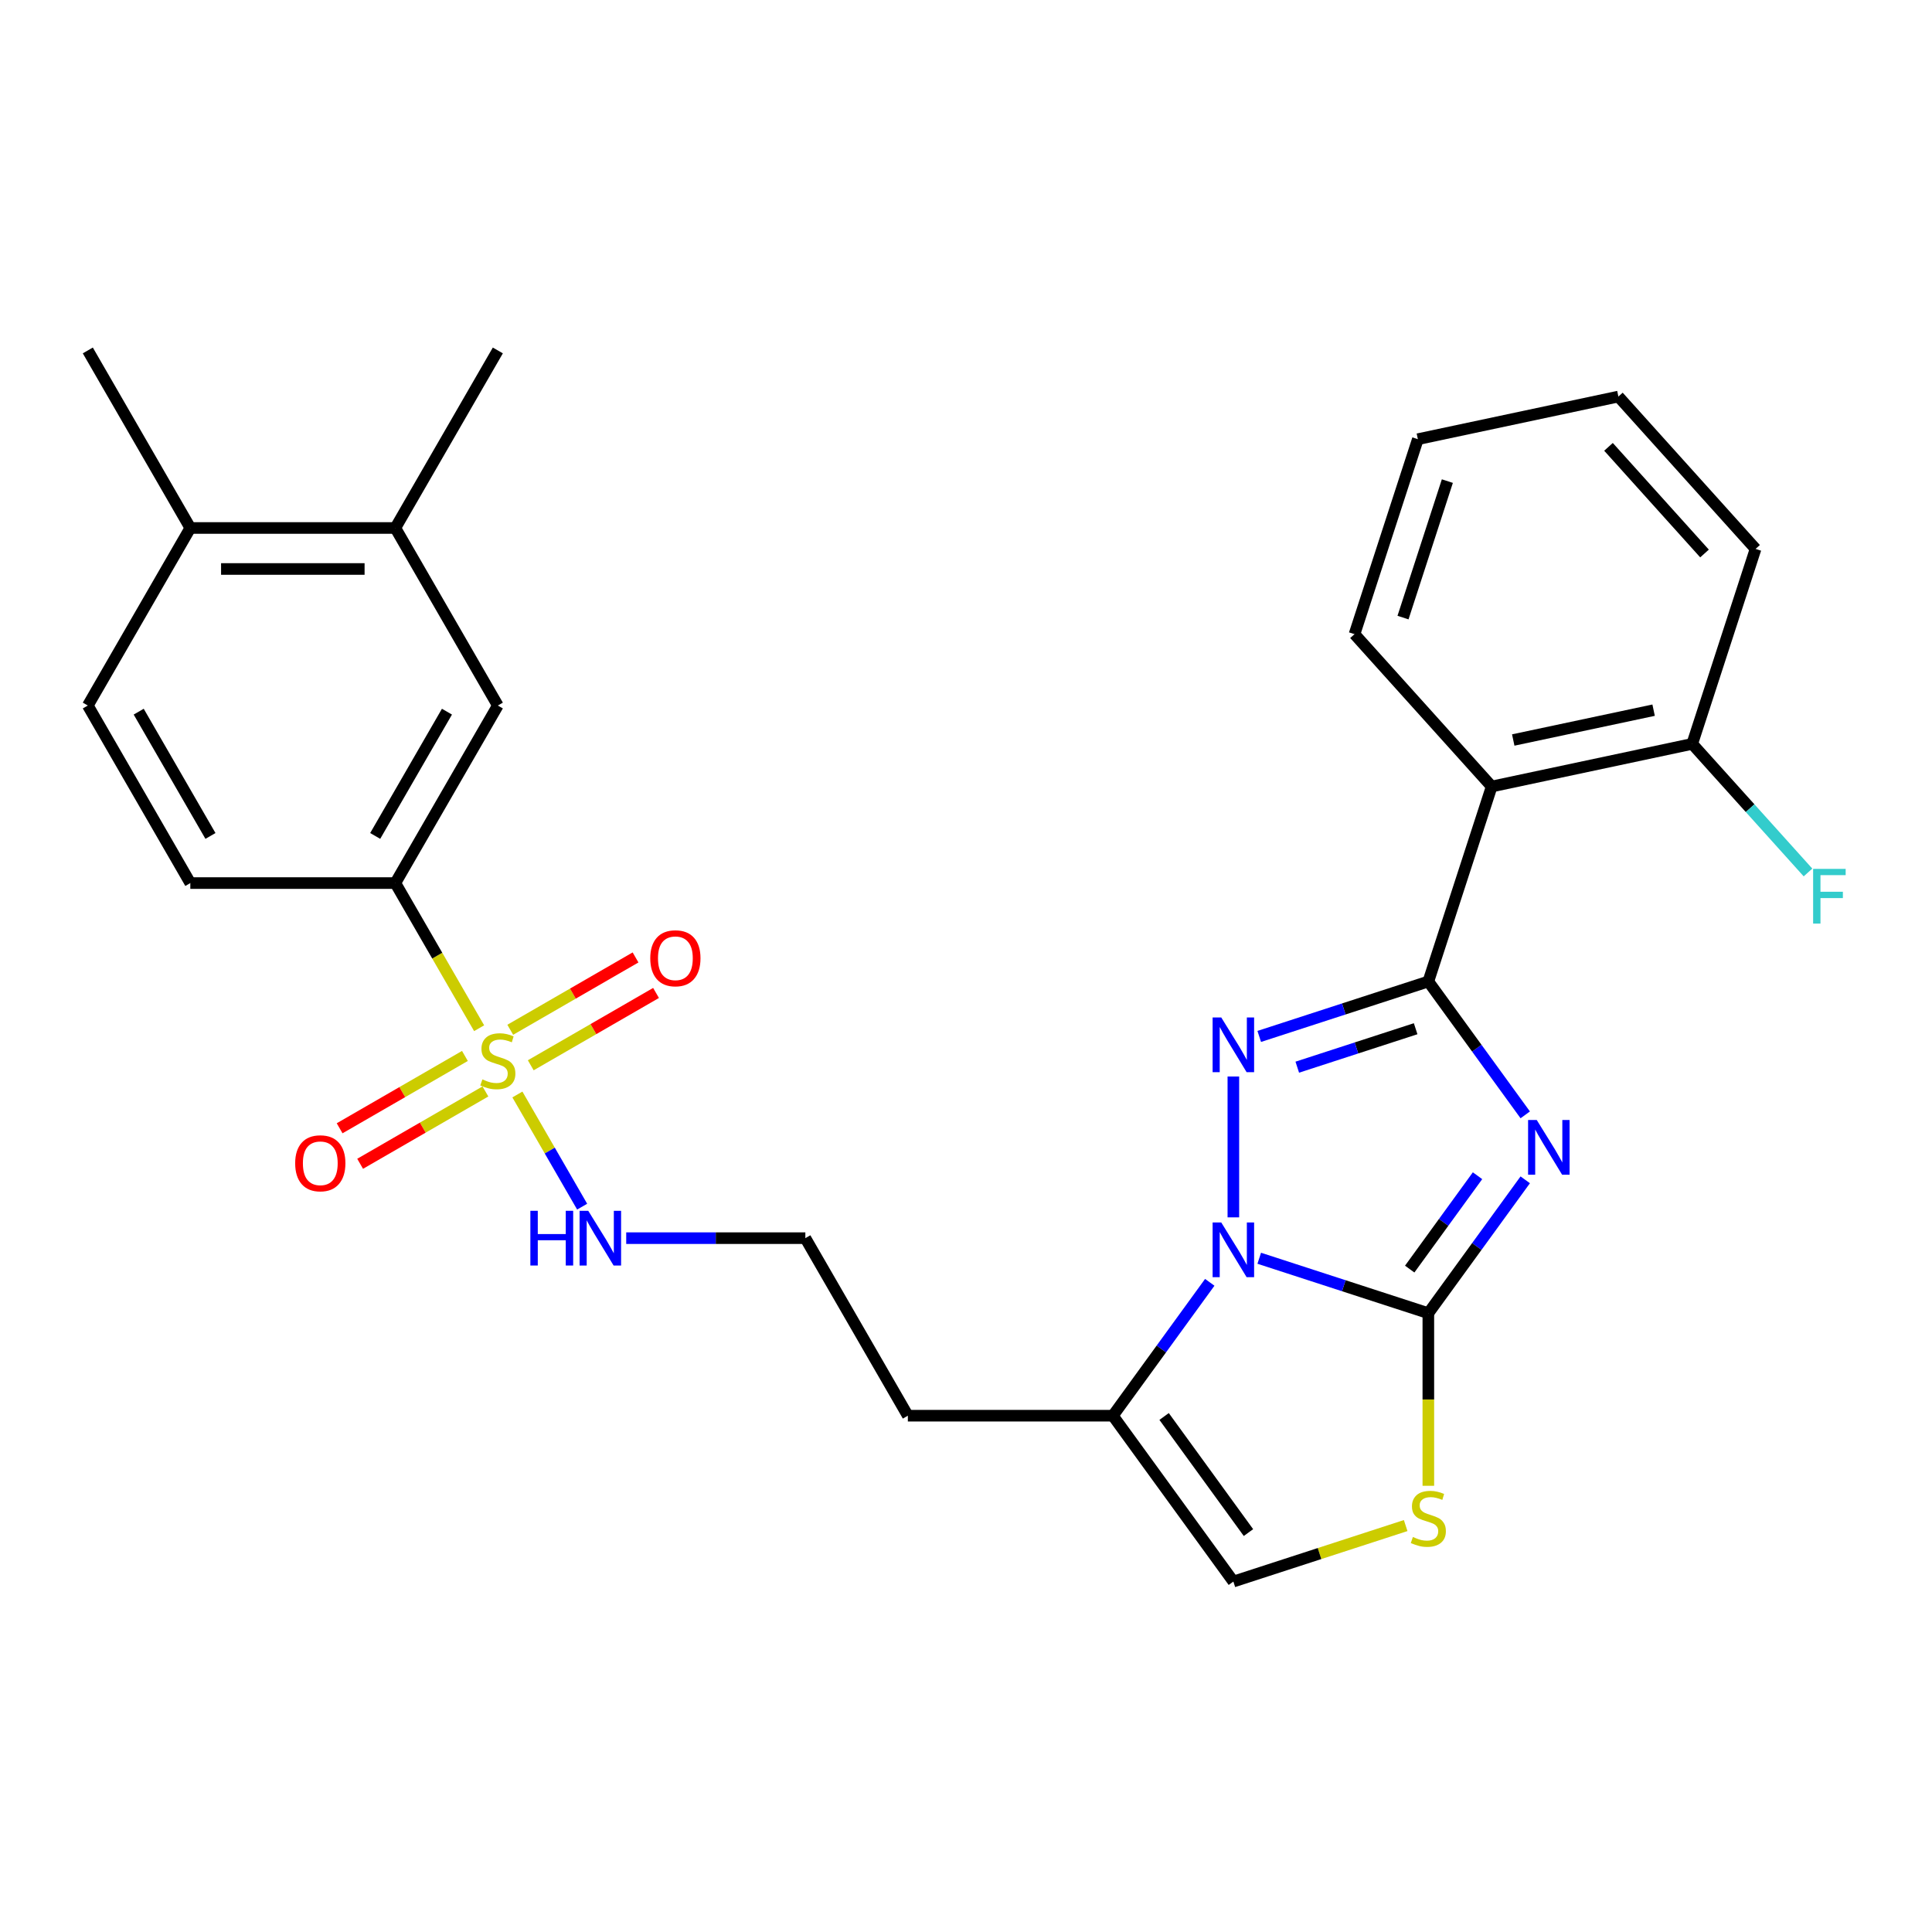 <?xml version='1.0' encoding='iso-8859-1'?>
<svg version='1.1' baseProfile='full'
              xmlns='http://www.w3.org/2000/svg'
                      xmlns:rdkit='http://www.rdkit.org/xml'
                      xmlns:xlink='http://www.w3.org/1999/xlink'
                  xml:space='preserve'
width='1000px' height='1000px' viewBox='0 0 1000 1000'>
<!-- END OF HEADER -->
<rect style='opacity:1.0;fill:#FFFFFF;stroke:none' width='1000' height='1000' x='0' y='0'> </rect>
<path class='bond-0' d='M 789.461,577.049 L 764.383,542.532' style='fill:none;fill-rule:evenodd;stroke:#0000FF;stroke-width:6px;stroke-linecap:butt;stroke-linejoin:miter;stroke-opacity:1' />
<path class='bond-0' d='M 764.383,542.532 L 739.305,508.015' style='fill:none;fill-rule:evenodd;stroke:#000000;stroke-width:6px;stroke-linecap:butt;stroke-linejoin:miter;stroke-opacity:1' />
<path class='bond-1' d='M 789.461,610.674 L 764.383,645.191' style='fill:none;fill-rule:evenodd;stroke:#0000FF;stroke-width:6px;stroke-linecap:butt;stroke-linejoin:miter;stroke-opacity:1' />
<path class='bond-1' d='M 764.383,645.191 L 739.305,679.708' style='fill:none;fill-rule:evenodd;stroke:#000000;stroke-width:6px;stroke-linecap:butt;stroke-linejoin:miter;stroke-opacity:1' />
<path class='bond-1' d='M 764.768,608.555 L 747.213,632.717' style='fill:none;fill-rule:evenodd;stroke:#0000FF;stroke-width:6px;stroke-linecap:butt;stroke-linejoin:miter;stroke-opacity:1' />
<path class='bond-1' d='M 747.213,632.717 L 729.659,656.879' style='fill:none;fill-rule:evenodd;stroke:#000000;stroke-width:6px;stroke-linecap:butt;stroke-linejoin:miter;stroke-opacity:1' />
<path class='bond-3' d='M 739.305,508.015 L 695.542,522.234' style='fill:none;fill-rule:evenodd;stroke:#000000;stroke-width:6px;stroke-linecap:butt;stroke-linejoin:miter;stroke-opacity:1' />
<path class='bond-3' d='M 695.542,522.234 L 651.779,536.454' style='fill:none;fill-rule:evenodd;stroke:#0000FF;stroke-width:6px;stroke-linecap:butt;stroke-linejoin:miter;stroke-opacity:1' />
<path class='bond-3' d='M 732.734,532.465 L 702.1,542.418' style='fill:none;fill-rule:evenodd;stroke:#000000;stroke-width:6px;stroke-linecap:butt;stroke-linejoin:miter;stroke-opacity:1' />
<path class='bond-3' d='M 702.1,542.418 L 671.466,552.372' style='fill:none;fill-rule:evenodd;stroke:#0000FF;stroke-width:6px;stroke-linecap:butt;stroke-linejoin:miter;stroke-opacity:1' />
<path class='bond-7' d='M 739.305,508.015 L 772.095,407.096' style='fill:none;fill-rule:evenodd;stroke:#000000;stroke-width:6px;stroke-linecap:butt;stroke-linejoin:miter;stroke-opacity:1' />
<path class='bond-2' d='M 739.305,679.708 L 695.542,665.489' style='fill:none;fill-rule:evenodd;stroke:#000000;stroke-width:6px;stroke-linecap:butt;stroke-linejoin:miter;stroke-opacity:1' />
<path class='bond-2' d='M 695.542,665.489 L 651.779,651.269' style='fill:none;fill-rule:evenodd;stroke:#0000FF;stroke-width:6px;stroke-linecap:butt;stroke-linejoin:miter;stroke-opacity:1' />
<path class='bond-5' d='M 739.305,679.708 L 739.305,724.378' style='fill:none;fill-rule:evenodd;stroke:#000000;stroke-width:6px;stroke-linecap:butt;stroke-linejoin:miter;stroke-opacity:1' />
<path class='bond-5' d='M 739.305,724.378 L 739.305,769.047' style='fill:none;fill-rule:evenodd;stroke:#CCCC00;stroke-width:6px;stroke-linecap:butt;stroke-linejoin:miter;stroke-opacity:1' />
<path class='bond-6' d='M 626.171,663.73 L 601.093,698.247' style='fill:none;fill-rule:evenodd;stroke:#0000FF;stroke-width:6px;stroke-linecap:butt;stroke-linejoin:miter;stroke-opacity:1' />
<path class='bond-6' d='M 601.093,698.247 L 576.015,732.764' style='fill:none;fill-rule:evenodd;stroke:#000000;stroke-width:6px;stroke-linecap:butt;stroke-linejoin:miter;stroke-opacity:1' />
<path class='bond-28' d='M 638.386,630.105 L 638.386,557.198' style='fill:none;fill-rule:evenodd;stroke:#0000FF;stroke-width:6px;stroke-linecap:butt;stroke-linejoin:miter;stroke-opacity:1' />
<path class='bond-4' d='M 267.801,566.505 L 284.561,595.533' style='fill:none;fill-rule:evenodd;stroke:#CCCC00;stroke-width:6px;stroke-linecap:butt;stroke-linejoin:miter;stroke-opacity:1' />
<path class='bond-4' d='M 284.561,595.533 L 301.32,624.562' style='fill:none;fill-rule:evenodd;stroke:#0000FF;stroke-width:6px;stroke-linecap:butt;stroke-linejoin:miter;stroke-opacity:1' />
<path class='bond-8' d='M 247.995,532.2 L 226.309,494.638' style='fill:none;fill-rule:evenodd;stroke:#CCCC00;stroke-width:6px;stroke-linecap:butt;stroke-linejoin:miter;stroke-opacity:1' />
<path class='bond-8' d='M 226.309,494.638 L 204.623,457.077' style='fill:none;fill-rule:evenodd;stroke:#000000;stroke-width:6px;stroke-linecap:butt;stroke-linejoin:miter;stroke-opacity:1' />
<path class='bond-11' d='M 274.717,551.388 L 307.142,532.668' style='fill:none;fill-rule:evenodd;stroke:#CCCC00;stroke-width:6px;stroke-linecap:butt;stroke-linejoin:miter;stroke-opacity:1' />
<path class='bond-11' d='M 307.142,532.668 L 339.566,513.948' style='fill:none;fill-rule:evenodd;stroke:#FF0000;stroke-width:6px;stroke-linecap:butt;stroke-linejoin:miter;stroke-opacity:1' />
<path class='bond-11' d='M 264.106,533.009 L 296.53,514.289' style='fill:none;fill-rule:evenodd;stroke:#CCCC00;stroke-width:6px;stroke-linecap:butt;stroke-linejoin:miter;stroke-opacity:1' />
<path class='bond-11' d='M 296.53,514.289 L 328.955,495.569' style='fill:none;fill-rule:evenodd;stroke:#FF0000;stroke-width:6px;stroke-linecap:butt;stroke-linejoin:miter;stroke-opacity:1' />
<path class='bond-12' d='M 240.64,546.557 L 208.216,565.277' style='fill:none;fill-rule:evenodd;stroke:#CCCC00;stroke-width:6px;stroke-linecap:butt;stroke-linejoin:miter;stroke-opacity:1' />
<path class='bond-12' d='M 208.216,565.277 L 175.791,583.997' style='fill:none;fill-rule:evenodd;stroke:#FF0000;stroke-width:6px;stroke-linecap:butt;stroke-linejoin:miter;stroke-opacity:1' />
<path class='bond-12' d='M 251.252,564.936 L 218.827,583.656' style='fill:none;fill-rule:evenodd;stroke:#CCCC00;stroke-width:6px;stroke-linecap:butt;stroke-linejoin:miter;stroke-opacity:1' />
<path class='bond-12' d='M 218.827,583.656 L 186.403,602.377' style='fill:none;fill-rule:evenodd;stroke:#FF0000;stroke-width:6px;stroke-linecap:butt;stroke-linejoin:miter;stroke-opacity:1' />
<path class='bond-9' d='M 727.572,789.632 L 682.979,804.121' style='fill:none;fill-rule:evenodd;stroke:#CCCC00;stroke-width:6px;stroke-linecap:butt;stroke-linejoin:miter;stroke-opacity:1' />
<path class='bond-9' d='M 682.979,804.121 L 638.386,818.611' style='fill:none;fill-rule:evenodd;stroke:#000000;stroke-width:6px;stroke-linecap:butt;stroke-linejoin:miter;stroke-opacity:1' />
<path class='bond-19' d='M 576.015,732.764 L 469.903,732.764' style='fill:none;fill-rule:evenodd;stroke:#000000;stroke-width:6px;stroke-linecap:butt;stroke-linejoin:miter;stroke-opacity:1' />
<path class='bond-29' d='M 576.015,732.764 L 638.386,818.611' style='fill:none;fill-rule:evenodd;stroke:#000000;stroke-width:6px;stroke-linecap:butt;stroke-linejoin:miter;stroke-opacity:1' />
<path class='bond-29' d='M 602.54,733.167 L 646.2,793.259' style='fill:none;fill-rule:evenodd;stroke:#000000;stroke-width:6px;stroke-linecap:butt;stroke-linejoin:miter;stroke-opacity:1' />
<path class='bond-15' d='M 772.095,407.096 L 875.889,385.034' style='fill:none;fill-rule:evenodd;stroke:#000000;stroke-width:6px;stroke-linecap:butt;stroke-linejoin:miter;stroke-opacity:1' />
<path class='bond-15' d='M 783.252,383.028 L 855.907,367.585' style='fill:none;fill-rule:evenodd;stroke:#000000;stroke-width:6px;stroke-linecap:butt;stroke-linejoin:miter;stroke-opacity:1' />
<path class='bond-22' d='M 772.095,407.096 L 701.092,328.24' style='fill:none;fill-rule:evenodd;stroke:#000000;stroke-width:6px;stroke-linecap:butt;stroke-linejoin:miter;stroke-opacity:1' />
<path class='bond-10' d='M 204.623,457.077 L 257.679,365.181' style='fill:none;fill-rule:evenodd;stroke:#000000;stroke-width:6px;stroke-linecap:butt;stroke-linejoin:miter;stroke-opacity:1' />
<path class='bond-10' d='M 194.202,432.681 L 231.341,368.354' style='fill:none;fill-rule:evenodd;stroke:#000000;stroke-width:6px;stroke-linecap:butt;stroke-linejoin:miter;stroke-opacity:1' />
<path class='bond-17' d='M 204.623,457.077 L 98.511,457.077' style='fill:none;fill-rule:evenodd;stroke:#000000;stroke-width:6px;stroke-linecap:butt;stroke-linejoin:miter;stroke-opacity:1' />
<path class='bond-13' d='M 257.679,365.181 L 204.623,273.285' style='fill:none;fill-rule:evenodd;stroke:#000000;stroke-width:6px;stroke-linecap:butt;stroke-linejoin:miter;stroke-opacity:1' />
<path class='bond-23' d='M 204.623,273.285 L 257.679,181.389' style='fill:none;fill-rule:evenodd;stroke:#000000;stroke-width:6px;stroke-linecap:butt;stroke-linejoin:miter;stroke-opacity:1' />
<path class='bond-31' d='M 204.623,273.285 L 98.511,273.285' style='fill:none;fill-rule:evenodd;stroke:#000000;stroke-width:6px;stroke-linecap:butt;stroke-linejoin:miter;stroke-opacity:1' />
<path class='bond-31' d='M 188.706,294.508 L 114.427,294.508' style='fill:none;fill-rule:evenodd;stroke:#000000;stroke-width:6px;stroke-linecap:butt;stroke-linejoin:miter;stroke-opacity:1' />
<path class='bond-14' d='M 324.128,640.868 L 370.487,640.868' style='fill:none;fill-rule:evenodd;stroke:#0000FF;stroke-width:6px;stroke-linecap:butt;stroke-linejoin:miter;stroke-opacity:1' />
<path class='bond-14' d='M 370.487,640.868 L 416.847,640.868' style='fill:none;fill-rule:evenodd;stroke:#000000;stroke-width:6px;stroke-linecap:butt;stroke-linejoin:miter;stroke-opacity:1' />
<path class='bond-20' d='M 875.889,385.034 L 905.854,418.314' style='fill:none;fill-rule:evenodd;stroke:#000000;stroke-width:6px;stroke-linecap:butt;stroke-linejoin:miter;stroke-opacity:1' />
<path class='bond-20' d='M 905.854,418.314 L 935.819,451.594' style='fill:none;fill-rule:evenodd;stroke:#33CCCC;stroke-width:6px;stroke-linecap:butt;stroke-linejoin:miter;stroke-opacity:1' />
<path class='bond-24' d='M 875.889,385.034 L 908.679,284.116' style='fill:none;fill-rule:evenodd;stroke:#000000;stroke-width:6px;stroke-linecap:butt;stroke-linejoin:miter;stroke-opacity:1' />
<path class='bond-16' d='M 98.511,273.285 L 45.455,365.181' style='fill:none;fill-rule:evenodd;stroke:#000000;stroke-width:6px;stroke-linecap:butt;stroke-linejoin:miter;stroke-opacity:1' />
<path class='bond-25' d='M 98.511,273.285 L 45.455,181.389' style='fill:none;fill-rule:evenodd;stroke:#000000;stroke-width:6px;stroke-linecap:butt;stroke-linejoin:miter;stroke-opacity:1' />
<path class='bond-18' d='M 98.511,457.077 L 45.455,365.181' style='fill:none;fill-rule:evenodd;stroke:#000000;stroke-width:6px;stroke-linecap:butt;stroke-linejoin:miter;stroke-opacity:1' />
<path class='bond-18' d='M 108.931,432.681 L 71.792,368.354' style='fill:none;fill-rule:evenodd;stroke:#000000;stroke-width:6px;stroke-linecap:butt;stroke-linejoin:miter;stroke-opacity:1' />
<path class='bond-21' d='M 469.903,732.764 L 416.847,640.868' style='fill:none;fill-rule:evenodd;stroke:#000000;stroke-width:6px;stroke-linecap:butt;stroke-linejoin:miter;stroke-opacity:1' />
<path class='bond-26' d='M 701.092,328.24 L 733.883,227.321' style='fill:none;fill-rule:evenodd;stroke:#000000;stroke-width:6px;stroke-linecap:butt;stroke-linejoin:miter;stroke-opacity:1' />
<path class='bond-26' d='M 726.195,319.66 L 749.148,249.017' style='fill:none;fill-rule:evenodd;stroke:#000000;stroke-width:6px;stroke-linecap:butt;stroke-linejoin:miter;stroke-opacity:1' />
<path class='bond-30' d='M 908.679,284.116 L 837.676,205.259' style='fill:none;fill-rule:evenodd;stroke:#000000;stroke-width:6px;stroke-linecap:butt;stroke-linejoin:miter;stroke-opacity:1' />
<path class='bond-30' d='M 882.257,286.488 L 832.555,231.288' style='fill:none;fill-rule:evenodd;stroke:#000000;stroke-width:6px;stroke-linecap:butt;stroke-linejoin:miter;stroke-opacity:1' />
<path class='bond-27' d='M 733.883,227.321 L 837.676,205.259' style='fill:none;fill-rule:evenodd;stroke:#000000;stroke-width:6px;stroke-linecap:butt;stroke-linejoin:miter;stroke-opacity:1' />
<path  class='atom-0' d='M 795.416 579.702
L 804.696 594.702
Q 805.616 596.182, 807.096 598.862
Q 808.576 601.542, 808.656 601.702
L 808.656 579.702
L 812.416 579.702
L 812.416 608.022
L 808.536 608.022
L 798.576 591.622
Q 797.416 589.702, 796.176 587.502
Q 794.976 585.302, 794.616 584.622
L 794.616 608.022
L 790.936 608.022
L 790.936 579.702
L 795.416 579.702
' fill='#0000FF'/>
<path  class='atom-3' d='M 632.126 632.758
L 641.406 647.758
Q 642.326 649.238, 643.806 651.918
Q 645.286 654.598, 645.366 654.758
L 645.366 632.758
L 649.126 632.758
L 649.126 661.078
L 645.246 661.078
L 635.286 644.678
Q 634.126 642.758, 632.886 640.558
Q 631.686 638.358, 631.326 637.678
L 631.326 661.078
L 627.646 661.078
L 627.646 632.758
L 632.126 632.758
' fill='#0000FF'/>
<path  class='atom-4' d='M 632.126 526.645
L 641.406 541.645
Q 642.326 543.125, 643.806 545.805
Q 645.286 548.485, 645.366 548.645
L 645.366 526.645
L 649.126 526.645
L 649.126 554.965
L 645.246 554.965
L 635.286 538.565
Q 634.126 536.645, 632.886 534.445
Q 631.686 532.245, 631.326 531.565
L 631.326 554.965
L 627.646 554.965
L 627.646 526.645
L 632.126 526.645
' fill='#0000FF'/>
<path  class='atom-5' d='M 249.679 558.693
Q 249.999 558.813, 251.319 559.373
Q 252.639 559.933, 254.079 560.293
Q 255.559 560.613, 256.999 560.613
Q 259.679 560.613, 261.239 559.333
Q 262.799 558.013, 262.799 555.733
Q 262.799 554.173, 261.999 553.213
Q 261.239 552.253, 260.039 551.733
Q 258.839 551.213, 256.839 550.613
Q 254.319 549.853, 252.799 549.133
Q 251.319 548.413, 250.239 546.893
Q 249.199 545.373, 249.199 542.813
Q 249.199 539.253, 251.599 537.053
Q 254.039 534.853, 258.839 534.853
Q 262.119 534.853, 265.839 536.413
L 264.919 539.493
Q 261.519 538.093, 258.959 538.093
Q 256.199 538.093, 254.679 539.253
Q 253.159 540.373, 253.199 542.333
Q 253.199 543.853, 253.959 544.773
Q 254.759 545.693, 255.879 546.213
Q 257.039 546.733, 258.959 547.333
Q 261.519 548.133, 263.039 548.933
Q 264.559 549.733, 265.639 551.373
Q 266.759 552.973, 266.759 555.733
Q 266.759 559.653, 264.119 561.773
Q 261.519 563.853, 257.159 563.853
Q 254.639 563.853, 252.719 563.293
Q 250.839 562.773, 248.599 561.853
L 249.679 558.693
' fill='#CCCC00'/>
<path  class='atom-6' d='M 731.305 795.54
Q 731.625 795.66, 732.945 796.22
Q 734.265 796.78, 735.705 797.14
Q 737.185 797.46, 738.625 797.46
Q 741.305 797.46, 742.865 796.18
Q 744.425 794.86, 744.425 792.58
Q 744.425 791.02, 743.625 790.06
Q 742.865 789.1, 741.665 788.58
Q 740.465 788.06, 738.465 787.46
Q 735.945 786.7, 734.425 785.98
Q 732.945 785.26, 731.865 783.74
Q 730.825 782.22, 730.825 779.66
Q 730.825 776.1, 733.225 773.9
Q 735.665 771.7, 740.465 771.7
Q 743.745 771.7, 747.465 773.26
L 746.545 776.34
Q 743.145 774.94, 740.585 774.94
Q 737.825 774.94, 736.305 776.1
Q 734.785 777.22, 734.825 779.18
Q 734.825 780.7, 735.585 781.62
Q 736.385 782.54, 737.505 783.06
Q 738.665 783.58, 740.585 784.18
Q 743.145 784.98, 744.665 785.78
Q 746.185 786.58, 747.265 788.22
Q 748.385 789.82, 748.385 792.58
Q 748.385 796.5, 745.745 798.62
Q 743.145 800.7, 738.785 800.7
Q 736.265 800.7, 734.345 800.14
Q 732.465 799.62, 730.225 798.7
L 731.305 795.54
' fill='#CCCC00'/>
<path  class='atom-12' d='M 336.575 495.996
Q 336.575 489.196, 339.935 485.396
Q 343.295 481.596, 349.575 481.596
Q 355.855 481.596, 359.215 485.396
Q 362.575 489.196, 362.575 495.996
Q 362.575 502.876, 359.175 506.796
Q 355.775 510.676, 349.575 510.676
Q 343.335 510.676, 339.935 506.796
Q 336.575 502.916, 336.575 495.996
M 349.575 507.476
Q 353.895 507.476, 356.215 504.596
Q 358.575 501.676, 358.575 495.996
Q 358.575 490.436, 356.215 487.636
Q 353.895 484.796, 349.575 484.796
Q 345.255 484.796, 342.895 487.596
Q 340.575 490.396, 340.575 495.996
Q 340.575 501.716, 342.895 504.596
Q 345.255 507.476, 349.575 507.476
' fill='#FF0000'/>
<path  class='atom-13' d='M 152.783 602.109
Q 152.783 595.309, 156.143 591.509
Q 159.503 587.709, 165.783 587.709
Q 172.063 587.709, 175.423 591.509
Q 178.783 595.309, 178.783 602.109
Q 178.783 608.989, 175.383 612.909
Q 171.983 616.789, 165.783 616.789
Q 159.543 616.789, 156.143 612.909
Q 152.783 609.029, 152.783 602.109
M 165.783 613.589
Q 170.103 613.589, 172.423 610.709
Q 174.783 607.789, 174.783 602.109
Q 174.783 596.549, 172.423 593.749
Q 170.103 590.909, 165.783 590.909
Q 161.463 590.909, 159.103 593.709
Q 156.783 596.509, 156.783 602.109
Q 156.783 607.829, 159.103 610.709
Q 161.463 613.589, 165.783 613.589
' fill='#FF0000'/>
<path  class='atom-15' d='M 274.515 626.708
L 278.355 626.708
L 278.355 638.748
L 292.835 638.748
L 292.835 626.708
L 296.675 626.708
L 296.675 655.028
L 292.835 655.028
L 292.835 641.948
L 278.355 641.948
L 278.355 655.028
L 274.515 655.028
L 274.515 626.708
' fill='#0000FF'/>
<path  class='atom-15' d='M 304.475 626.708
L 313.755 641.708
Q 314.675 643.188, 316.155 645.868
Q 317.635 648.548, 317.715 648.708
L 317.715 626.708
L 321.475 626.708
L 321.475 655.028
L 317.595 655.028
L 307.635 638.628
Q 306.475 636.708, 305.235 634.508
Q 304.035 632.308, 303.675 631.628
L 303.675 655.028
L 299.995 655.028
L 299.995 626.708
L 304.475 626.708
' fill='#0000FF'/>
<path  class='atom-21' d='M 938.471 449.731
L 955.311 449.731
L 955.311 452.971
L 942.271 452.971
L 942.271 461.571
L 953.871 461.571
L 953.871 464.851
L 942.271 464.851
L 942.271 478.051
L 938.471 478.051
L 938.471 449.731
' fill='#33CCCC'/>
</svg>
